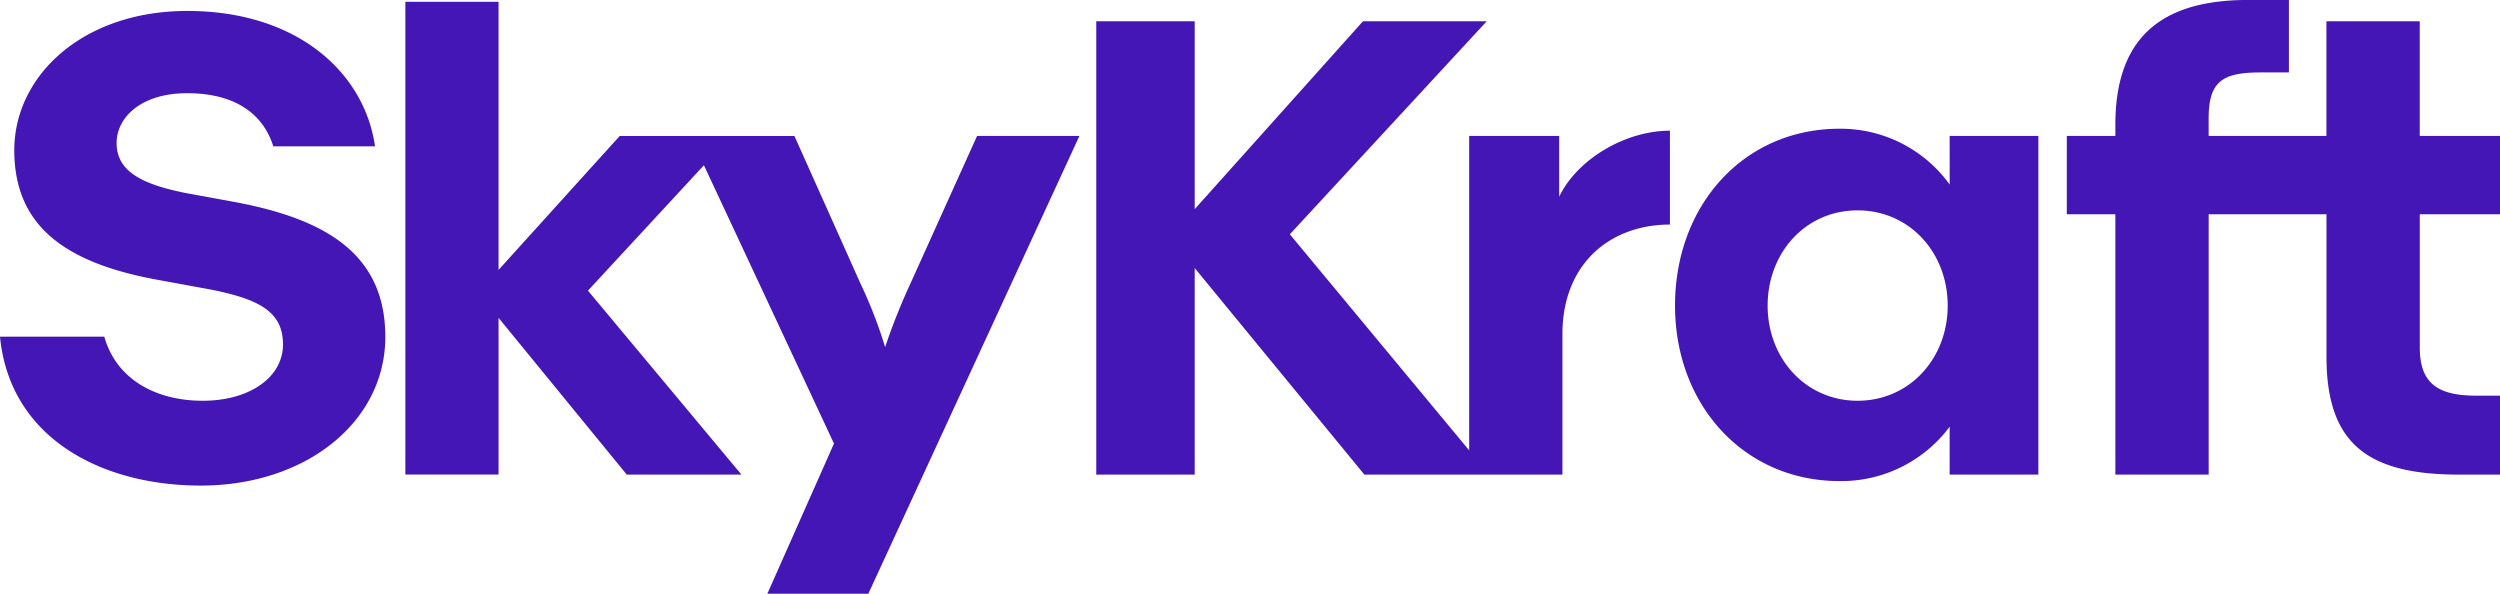 <svg xmlns="http://www.w3.org/2000/svg" xmlns:xlink="http://www.w3.org/1999/xlink" width="243.784" height="57.903" viewBox="0 0 243.784 57.903"><defs><clipPath id="a"><rect width="243.784" height="57.903" fill="none"/></clipPath></defs><g clip-path="url(#a)"><path d="M37.575,32.832c0,8.338-7.769,14.523-18,14.523C9.856,47.355.949,42.688,0,32.832H10.169c1.2,4.231,5.113,6.251,9.6,6.251,4.544,0,7.826-2.267,7.826-5.492,0-3.159-2.267-4.421-7.134-5.369l-5.179-.949c-9.221-1.7-13.888-5.426-13.888-12.626,0-7.266,6.688-13.575,16.857-13.575,10.8,0,17.3,6.062,18.318,13.2H26.647c-.816-2.656-3.149-5.179-8.4-5.179-4.544,0-6.877,2.4-6.877,4.866,0,2.836,2.647,4.041,6.688,4.857l4.866.892c8.708,1.641,14.647,4.98,14.647,13.129m51.206-5.179a61.666,61.666,0,0,0-2.466,6.194,44.719,44.719,0,0,0-2.4-6.194l-6.441-14.39H60.427L48.616,26.324V.18H39.529v46.1h9.088V31l12.5,15.282H72.3L57.334,28.345,68.642,16.117l12.683,27.14L74.827,57.9h9.847l20.585-44.642H95.279Zm63.263-8.462V13.262h-8.775V43.921L125.777,22.852l19.2-20.775H132.91L116.5,20.4V2.077h-9.6V46.283h9.6V26.144l16.544,20.139h19.314v-13.7c0-6.887,4.677-10.681,10.482-10.681V12.749c-4.421,0-9.088,2.846-10.8,6.441m38.077-5.929h8.651V46.283h-8.651V41.616a13.186,13.186,0,0,1-10.738,5.3c-9.287,0-16.041-7.39-16.041-17.113,0-9.79,6.7-17.246,16.041-17.246A13.117,13.117,0,0,1,190.121,18Zm-.19,16.544c0-5.179-3.728-9.287-8.784-9.287-5.113,0-8.775,4.164-8.775,9.287,0,5.17,3.728,9.277,8.775,9.277s8.784-4.107,8.784-9.277M243.784,20.9V13.262h-7.826V2.077h-9.1V13.262H215.373V11.554c0-3.662,1.385-4.487,5.113-4.487H223.2V0h-3.975c-8.462,0-12.949,3.662-12.949,12.18v1.081h-4.734V20.9h4.734V46.283h9.1V20.9h11.488V34.786c0,8.528,4.041,11.5,12.949,11.5h3.975v-7.7h-2.334c-3.728,0-5.492-1.2-5.492-4.677V20.9Z" transform="translate(0 -0.004)" fill="#4416b5"/></g></svg>